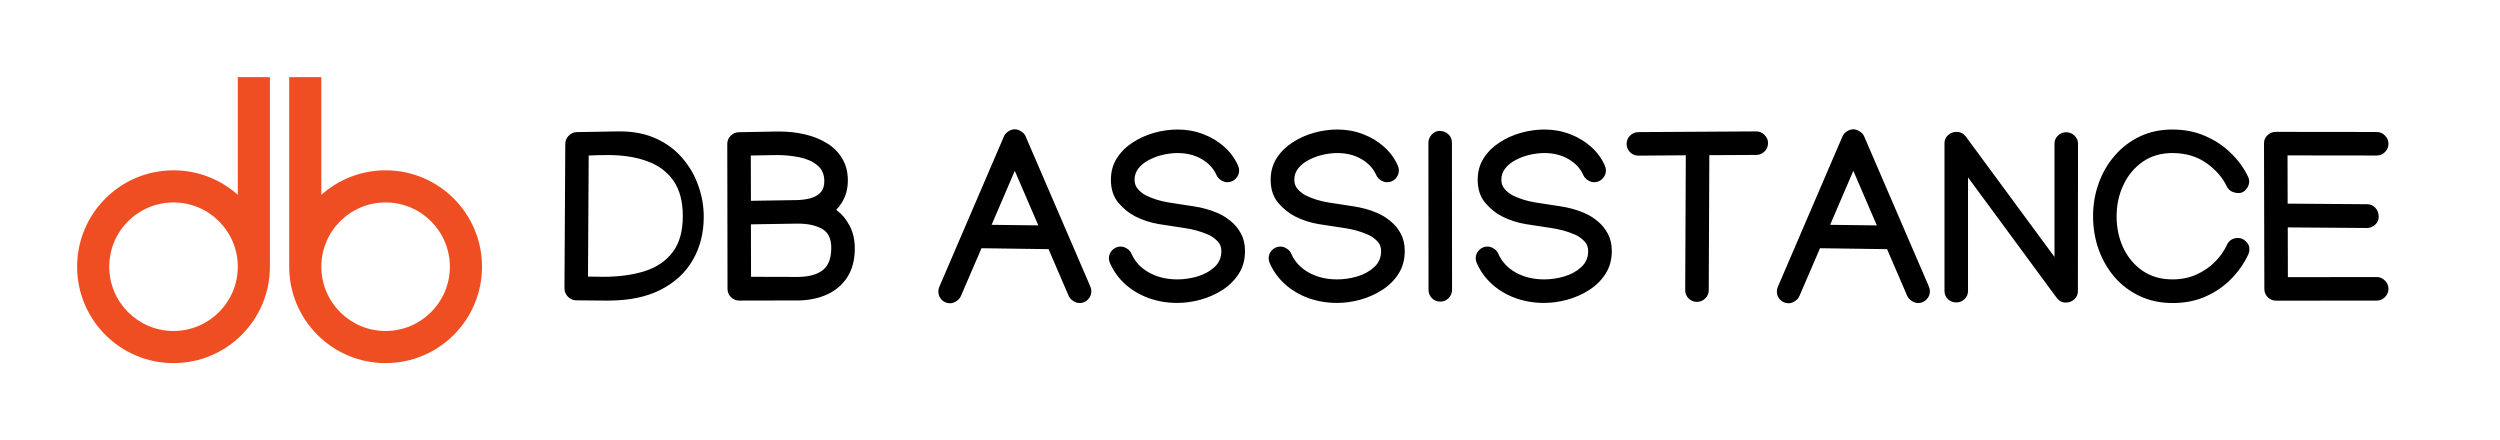 <svg xmlns="http://www.w3.org/2000/svg" width="778" height="137" viewBox="0 0 778 137" fill="none"><path fill-rule="evenodd" clip-rule="evenodd" d="M100 24H90V83C90 99.569 103.431 113 120 113C136.569 113 150 99.569 150 83C150 66.431 136.569 53 120 53C112.316 53 105.307 55.889 100 60.639V24ZM140 83C140 94.046 131.046 103 120 103C108.954 103 100 94.046 100 83C100 71.954 108.954 63 120 63C131.046 63 140 71.954 140 83Z" fill="#EF4E22"></path><path fill-rule="evenodd" clip-rule="evenodd" d="M74 24H84V83C84 99.569 70.569 113 54 113C37.431 113 24 99.569 24 83C24 66.431 37.431 53 54 53C61.684 53 68.692 55.889 74 60.639V24ZM34 83C34 94.046 42.954 103 54 103C65.046 103 74 94.046 74 83C74 71.954 65.046 63 54 63C42.954 63 34 71.954 34 83Z" fill="#EF4E22"></path><path d="M192.391 40.892H192.941C197.236 40.892 201.007 41.649 204.253 43.162C207.499 44.651 210.208 46.677 212.38 49.239C214.577 51.778 216.224 54.633 217.322 57.806C218.445 60.954 219.006 64.176 219.006 67.471C219.006 72.498 217.872 76.977 215.602 80.906C213.356 84.836 210.025 87.923 205.607 90.168C201.214 92.414 195.796 93.537 189.353 93.537H187.632L179.285 93.463C178.309 93.439 177.455 93.061 176.723 92.329C176.015 91.596 175.661 90.718 175.661 89.693L175.917 44.773C175.917 43.797 176.271 42.955 176.979 42.247C177.687 41.515 178.529 41.136 179.505 41.112L192.391 40.892ZM212.49 67.251C212.49 62.712 211.526 59.051 209.598 56.268C207.67 53.486 204.961 51.46 201.471 50.191C197.98 48.898 193.88 48.251 189.17 48.251C188.169 48.251 187.168 48.263 186.168 48.287C185.192 48.312 184.203 48.348 183.202 48.397L182.983 86.068L187.705 86.141C192.611 86.141 196.919 85.556 200.629 84.384C204.363 83.188 207.267 81.212 209.342 78.454C211.44 75.696 212.49 71.962 212.49 67.251ZM226.365 66.409V65.933L226.328 44.809C226.328 43.809 226.682 42.955 227.39 42.247C228.098 41.539 228.94 41.173 229.916 41.149L239.544 40.965C240.081 40.941 240.606 40.929 241.118 40.929C241.631 40.929 242.131 40.929 242.619 40.929C245.304 40.929 247.916 41.222 250.454 41.808C252.992 42.393 255.262 43.296 257.263 44.517C259.289 45.737 260.888 47.323 262.059 49.276C263.255 51.204 263.853 53.523 263.853 56.232C263.853 59.746 262.645 62.773 260.229 65.311C261.937 66.555 263.328 68.203 264.402 70.253C265.476 72.279 266.013 74.634 266.013 77.319C266.013 80.784 265.268 83.713 263.78 86.105C262.291 88.472 260.241 90.278 257.629 91.523C255.018 92.768 252.016 93.427 248.623 93.5L230.136 93.537H230.062C229.062 93.537 228.195 93.183 227.463 92.475C226.755 91.743 226.402 90.876 226.402 89.876L226.365 66.409ZM256.531 56.451C256.531 54.23 255.774 52.534 254.261 51.363C252.772 50.167 250.893 49.349 248.623 48.91C246.378 48.471 244.108 48.251 241.814 48.251C241.472 48.251 241.118 48.263 240.752 48.287C240.386 48.287 240.032 48.287 239.691 48.287L233.65 48.397L233.687 62.492L247.781 62.272C249.27 62.248 250.674 62.077 251.991 61.76C253.334 61.418 254.42 60.832 255.25 60.002C256.104 59.148 256.531 57.965 256.531 56.451ZM248.477 86.178C251.747 86.129 254.261 85.434 256.019 84.091C257.8 82.725 258.691 80.406 258.691 77.136C258.691 74.231 257.727 72.254 255.799 71.205C253.871 70.131 251.406 69.594 248.404 69.594H247.928L233.687 69.814L233.723 86.141L248.477 86.178ZM312.434 42.43C312.702 41.82 313.154 41.307 313.788 40.892C314.447 40.453 315.118 40.233 315.802 40.233C316.461 40.233 317.12 40.453 317.779 40.892C318.462 41.307 318.926 41.82 319.17 42.43L339.305 89.144C339.524 89.632 339.634 90.132 339.634 90.644C339.634 91.645 339.268 92.511 338.536 93.244C337.828 93.951 336.974 94.305 335.973 94.305C335.29 94.305 334.619 94.086 333.96 93.646C333.301 93.207 332.837 92.682 332.569 92.072L326.309 77.538L305.441 77.245L299.035 92.109C298.79 92.719 298.339 93.244 297.68 93.683C297.021 94.147 296.35 94.379 295.666 94.379C294.666 94.379 293.799 94.025 293.067 93.317C292.359 92.585 292.006 91.718 292.006 90.718C292.006 90.205 292.115 89.705 292.335 89.217L312.434 42.43ZM315.802 53.157L308.59 69.96L323.123 70.143L315.802 53.157ZM366.469 40.307C369.276 40.307 371.924 40.782 374.413 41.734C376.927 42.686 379.124 44.004 381.003 45.688C382.882 47.372 384.31 49.325 385.286 51.546C385.506 52.034 385.616 52.534 385.616 53.047C385.616 54.047 385.25 54.914 384.517 55.646C383.81 56.354 382.955 56.708 381.955 56.708C381.296 56.708 380.637 56.5 379.978 56.085C379.319 55.646 378.855 55.121 378.587 54.511C377.659 52.412 376.109 50.74 373.937 49.495C371.79 48.251 369.3 47.629 366.469 47.629C365.078 47.629 363.601 47.799 362.039 48.141C360.502 48.483 359.049 49.007 357.683 49.715C356.316 50.399 355.206 51.265 354.351 52.315C353.497 53.364 353.07 54.584 353.07 55.975C353.07 57.098 353.436 58.074 354.168 58.904C354.9 59.709 355.718 60.344 356.621 60.808C358.744 61.857 361.087 62.59 363.65 63.004C366.237 63.419 368.849 63.822 371.484 64.213C374.12 64.603 376.573 65.286 378.843 66.263C380.283 66.873 381.662 67.715 382.98 68.789C384.298 69.862 385.372 71.168 386.201 72.706C387.031 74.243 387.446 76.049 387.446 78.124C387.446 80.809 386.799 83.164 385.506 85.19C384.212 87.215 382.516 88.899 380.417 90.242C378.318 91.584 376.036 92.597 373.571 93.28C371.131 93.939 368.739 94.269 366.396 94.269C363.223 94.269 360.245 93.769 357.463 92.768C354.681 91.743 352.252 90.303 350.178 88.448C348.103 86.569 346.517 84.372 345.419 81.858C345.199 81.37 345.089 80.882 345.089 80.394C345.089 79.393 345.443 78.539 346.151 77.831C346.883 77.099 347.749 76.733 348.75 76.733C349.433 76.733 350.105 76.953 350.764 77.392C351.423 77.807 351.874 78.332 352.118 78.966C353.192 81.431 355.01 83.384 357.573 84.824C360.136 86.239 363.077 86.947 366.396 86.947C368.47 86.947 370.557 86.642 372.656 86.032C374.755 85.397 376.512 84.433 377.928 83.139C379.368 81.822 380.088 80.15 380.088 78.124C380.088 76.831 379.648 75.769 378.77 74.939C377.916 74.085 376.976 73.438 375.951 72.999C373.632 71.998 371.155 71.315 368.519 70.949C365.883 70.558 363.26 70.155 360.648 69.74C358.037 69.301 355.596 68.508 353.326 67.361C351.398 66.385 349.641 64.969 348.054 63.114C346.492 61.235 345.711 58.855 345.711 55.975C345.711 53.437 346.322 51.204 347.542 49.276C348.787 47.323 350.422 45.688 352.448 44.37C354.498 43.028 356.743 42.015 359.184 41.332C361.624 40.648 364.053 40.307 366.469 40.307ZM416.185 40.307C418.991 40.307 421.639 40.782 424.129 41.734C426.643 42.686 428.839 44.004 430.718 45.688C432.598 47.372 434.025 49.325 435.002 51.546C435.221 52.034 435.331 52.534 435.331 53.047C435.331 54.047 434.965 54.914 434.233 55.646C433.525 56.354 432.671 56.708 431.67 56.708C431.011 56.708 430.352 56.5 429.693 56.085C429.034 55.646 428.571 55.121 428.302 54.511C427.375 52.412 425.825 50.74 423.653 49.495C421.505 48.251 419.016 47.629 416.185 47.629C414.793 47.629 413.317 47.799 411.755 48.141C410.217 48.483 408.765 49.007 407.398 49.715C406.032 50.399 404.921 51.265 404.067 52.315C403.213 53.364 402.785 54.584 402.785 55.975C402.785 57.098 403.152 58.074 403.884 58.904C404.616 59.709 405.434 60.344 406.337 60.808C408.46 61.857 410.803 62.59 413.366 63.004C415.953 63.419 418.564 63.822 421.2 64.213C423.836 64.603 426.289 65.286 428.558 66.263C429.998 66.873 431.377 67.715 432.695 68.789C434.013 69.862 435.087 71.168 435.917 72.706C436.747 74.243 437.162 76.049 437.162 78.124C437.162 80.809 436.515 83.164 435.221 85.19C433.928 87.215 432.232 88.899 430.133 90.242C428.034 91.584 425.752 92.597 423.287 93.28C420.846 93.939 418.454 94.269 416.111 94.269C412.938 94.269 409.961 93.769 407.179 92.768C404.396 91.743 401.968 90.303 399.893 88.448C397.819 86.569 396.232 84.372 395.134 81.858C394.914 81.37 394.805 80.882 394.805 80.394C394.805 79.393 395.159 78.539 395.866 77.831C396.599 77.099 397.465 76.733 398.466 76.733C399.149 76.733 399.82 76.953 400.479 77.392C401.138 77.807 401.59 78.332 401.834 78.966C402.908 81.431 404.726 83.384 407.288 84.824C409.851 86.239 412.792 86.947 416.111 86.947C418.186 86.947 420.273 86.642 422.372 86.032C424.47 85.397 426.228 84.433 427.643 83.139C429.083 81.822 429.803 80.15 429.803 78.124C429.803 76.831 429.364 75.769 428.485 74.939C427.631 74.085 426.691 73.438 425.666 72.999C423.348 71.998 420.871 71.315 418.235 70.949C415.599 70.558 412.975 70.155 410.364 69.74C407.752 69.301 405.312 68.508 403.042 67.361C401.114 66.385 399.356 64.969 397.77 63.114C396.208 61.235 395.427 58.855 395.427 55.975C395.427 53.437 396.037 51.204 397.257 49.276C398.502 47.323 400.137 45.688 402.163 44.37C404.213 43.028 406.459 42.015 408.899 41.332C411.34 40.648 413.768 40.307 416.185 40.307ZM448.218 93.866C447.217 93.866 446.351 93.512 445.618 92.804C444.911 92.072 444.557 91.206 444.557 90.205L444.52 44.407C444.52 43.479 444.862 42.637 445.545 41.881C446.229 41.124 447.046 40.746 447.998 40.746C449.121 40.746 450.036 41.1 450.744 41.808C451.476 42.491 451.842 43.357 451.842 44.407L451.879 90.205C451.879 91.206 451.513 92.072 450.78 92.804C450.073 93.512 449.218 93.866 448.218 93.866ZM480.617 40.307C483.424 40.307 486.072 40.782 488.561 41.734C491.075 42.686 493.272 44.004 495.151 45.688C497.03 47.372 498.458 49.325 499.434 51.546C499.654 52.034 499.764 52.534 499.764 53.047C499.764 54.047 499.398 54.914 498.665 55.646C497.958 56.354 497.103 56.708 496.103 56.708C495.444 56.708 494.785 56.5 494.126 56.085C493.467 55.646 493.003 55.121 492.735 54.511C491.807 52.412 490.257 50.74 488.085 49.495C485.938 48.251 483.448 47.629 480.617 47.629C479.226 47.629 477.749 47.799 476.187 48.141C474.65 48.483 473.198 49.007 471.831 49.715C470.464 50.399 469.354 51.265 468.499 52.315C467.645 53.364 467.218 54.584 467.218 55.975C467.218 57.098 467.584 58.074 468.316 58.904C469.048 59.709 469.866 60.344 470.769 60.808C472.892 61.857 475.235 62.59 477.798 63.004C480.385 63.419 482.997 63.822 485.632 64.213C488.268 64.603 490.721 65.286 492.991 66.263C494.431 66.873 495.81 67.715 497.128 68.789C498.446 69.862 499.52 71.168 500.349 72.706C501.179 74.243 501.594 76.049 501.594 78.124C501.594 80.809 500.947 83.164 499.654 85.19C498.36 87.215 496.664 88.899 494.565 90.242C492.466 91.584 490.184 92.597 487.719 93.28C485.279 93.939 482.887 94.269 480.544 94.269C477.371 94.269 474.393 93.769 471.611 92.768C468.829 91.743 466.4 90.303 464.326 88.448C462.251 86.569 460.665 84.372 459.567 81.858C459.347 81.37 459.237 80.882 459.237 80.394C459.237 79.393 459.591 78.539 460.299 77.831C461.031 77.099 461.897 76.733 462.898 76.733C463.581 76.733 464.253 76.953 464.912 77.392C465.571 77.807 466.022 78.332 466.266 78.966C467.34 81.431 469.158 83.384 471.721 84.824C474.284 86.239 477.225 86.947 480.544 86.947C482.618 86.947 484.705 86.642 486.804 86.032C488.903 85.397 490.66 84.433 492.076 83.139C493.516 81.822 494.236 80.15 494.236 78.124C494.236 76.831 493.796 75.769 492.918 74.939C492.064 74.085 491.124 73.438 490.099 72.999C487.78 71.998 485.303 71.315 482.667 70.949C480.031 70.558 477.408 70.155 474.796 69.74C472.185 69.301 469.744 68.508 467.474 67.361C465.546 66.385 463.789 64.969 462.202 63.114C460.64 61.235 459.859 58.855 459.859 55.975C459.859 53.437 460.47 51.204 461.69 49.276C462.935 47.323 464.57 45.688 466.596 44.37C468.646 43.028 470.891 42.015 473.332 41.332C475.772 40.648 478.201 40.307 480.617 40.307ZM506.207 44.773C506.207 43.772 506.561 42.918 507.269 42.21C508.001 41.478 508.867 41.112 509.868 41.112H509.905L546.477 40.892H546.551C547.551 40.892 548.405 41.258 549.113 41.991C549.845 42.698 550.211 43.553 550.211 44.553C550.211 45.554 549.845 46.42 549.113 47.153C548.405 47.86 547.551 48.214 546.551 48.214H546.514L531.943 48.287L531.76 90.315V90.352C531.76 91.328 531.394 92.17 530.662 92.878C529.954 93.585 529.1 93.939 528.099 93.939C527.099 93.939 526.232 93.585 525.5 92.878C524.792 92.17 524.438 91.328 524.438 90.352V90.278L524.621 48.324L509.905 48.434H509.868C508.867 48.434 508.001 48.08 507.269 47.372C506.561 46.64 506.207 45.774 506.207 44.773ZM573.385 42.43C573.654 41.82 574.105 41.307 574.74 40.892C575.399 40.453 576.07 40.233 576.753 40.233C577.412 40.233 578.071 40.453 578.73 40.892C579.414 41.307 579.877 41.82 580.121 42.43L600.256 89.144C600.476 89.632 600.586 90.132 600.586 90.644C600.586 91.645 600.22 92.511 599.488 93.244C598.78 93.951 597.926 94.305 596.925 94.305C596.242 94.305 595.57 94.086 594.911 93.646C594.253 93.207 593.789 92.682 593.52 92.072L587.26 77.538L566.393 77.245L559.986 92.109C559.742 92.719 559.291 93.244 558.632 93.683C557.973 94.147 557.301 94.379 556.618 94.379C555.617 94.379 554.751 94.025 554.019 93.317C553.311 92.585 552.957 91.718 552.957 90.718C552.957 90.205 553.067 89.705 553.287 89.217L573.385 42.43ZM576.753 53.157L569.541 69.96L584.075 70.143L576.753 53.157ZM605.125 44.59C605.125 43.565 605.492 42.723 606.224 42.064C606.98 41.38 607.871 41.039 608.896 41.039C610.043 41.039 610.983 41.502 611.715 42.43L639.355 79.954V44.7C639.355 43.724 639.709 42.894 640.417 42.21C641.149 41.502 642.016 41.149 643.016 41.149C644.017 41.149 644.871 41.502 645.579 42.21C646.311 42.894 646.677 43.724 646.677 44.7L646.641 90.608C646.641 91.633 646.262 92.487 645.506 93.171C644.773 93.829 643.895 94.159 642.87 94.159C641.723 94.159 640.783 93.671 640.051 92.695L612.447 55.207V90.571C612.447 91.547 612.081 92.389 611.349 93.097C610.641 93.781 609.787 94.122 608.786 94.122C607.786 94.122 606.919 93.781 606.187 93.097C605.479 92.389 605.125 91.547 605.125 90.571V44.59ZM696.539 74.06C697.418 74.06 698.211 74.414 698.919 75.122C699.651 75.805 700.017 76.574 700.017 77.428C700.017 78.112 699.895 78.698 699.651 79.186C698.431 81.87 696.698 84.372 694.452 86.691C692.231 88.985 689.583 90.828 686.508 92.219C683.433 93.61 679.979 94.305 676.148 94.305C672.365 94.305 668.948 93.585 665.897 92.145C662.846 90.706 660.235 88.741 658.063 86.251C655.915 83.737 654.255 80.858 653.084 77.612C651.937 74.341 651.363 70.888 651.363 67.251C651.363 63.663 651.949 60.246 653.12 57.001C654.292 53.754 655.964 50.887 658.136 48.397C660.308 45.883 662.907 43.907 665.934 42.467C668.96 41.027 672.328 40.307 676.038 40.307C679.796 40.307 683.201 40.978 686.252 42.32C689.327 43.638 691.987 45.407 694.233 47.629C696.503 49.825 698.272 52.241 699.541 54.877C699.81 55.39 699.944 55.927 699.944 56.488C699.944 57.391 699.614 58.221 698.955 58.977C698.321 59.709 697.576 60.076 696.722 60.076C695.892 60.076 695.136 59.905 694.452 59.563C693.793 59.197 693.293 58.66 692.951 57.952C691.585 55.121 689.437 52.693 686.508 50.667C683.604 48.641 680.114 47.629 676.038 47.629C672.499 47.629 669.424 48.532 666.812 50.337C664.225 52.144 662.224 54.548 660.808 57.55C659.393 60.527 658.685 63.785 658.685 67.324C658.685 70.888 659.381 74.158 660.772 77.136C662.187 80.113 664.189 82.493 666.776 84.274C669.387 86.056 672.487 86.947 676.074 86.947C678.759 86.947 681.212 86.459 683.433 85.483C685.678 84.482 687.619 83.164 689.254 81.529C690.889 79.894 692.134 78.136 692.988 76.257C693.647 74.793 694.831 74.06 696.539 74.06ZM704.557 44.59C704.557 43.614 704.91 42.784 705.618 42.1C706.35 41.393 707.217 41.039 708.217 41.039L739.592 41.075H739.628C740.629 41.075 741.483 41.441 742.191 42.174C742.923 42.881 743.289 43.736 743.289 44.736C743.289 45.737 742.923 46.603 742.191 47.336C741.483 48.043 740.629 48.397 739.628 48.397H739.592L711.878 48.361L711.915 63.37L736.59 63.553C737.639 63.553 738.506 63.92 739.189 64.652C739.897 65.384 740.251 66.324 740.251 67.471C740.251 68.447 739.872 69.277 739.116 69.96C738.359 70.619 737.517 70.949 736.59 70.949H736.553L711.952 70.766L711.988 86.251L739.592 86.215H739.628C740.629 86.215 741.483 86.581 742.191 87.313C742.923 88.021 743.289 88.875 743.289 89.876C743.289 90.876 742.923 91.743 742.191 92.475C741.483 93.183 740.629 93.537 739.628 93.537H739.592L708.327 93.573C707.327 93.573 706.46 93.219 705.728 92.511C705.02 91.779 704.666 90.925 704.666 89.949L704.557 44.59Z" fill="black"></path></svg>